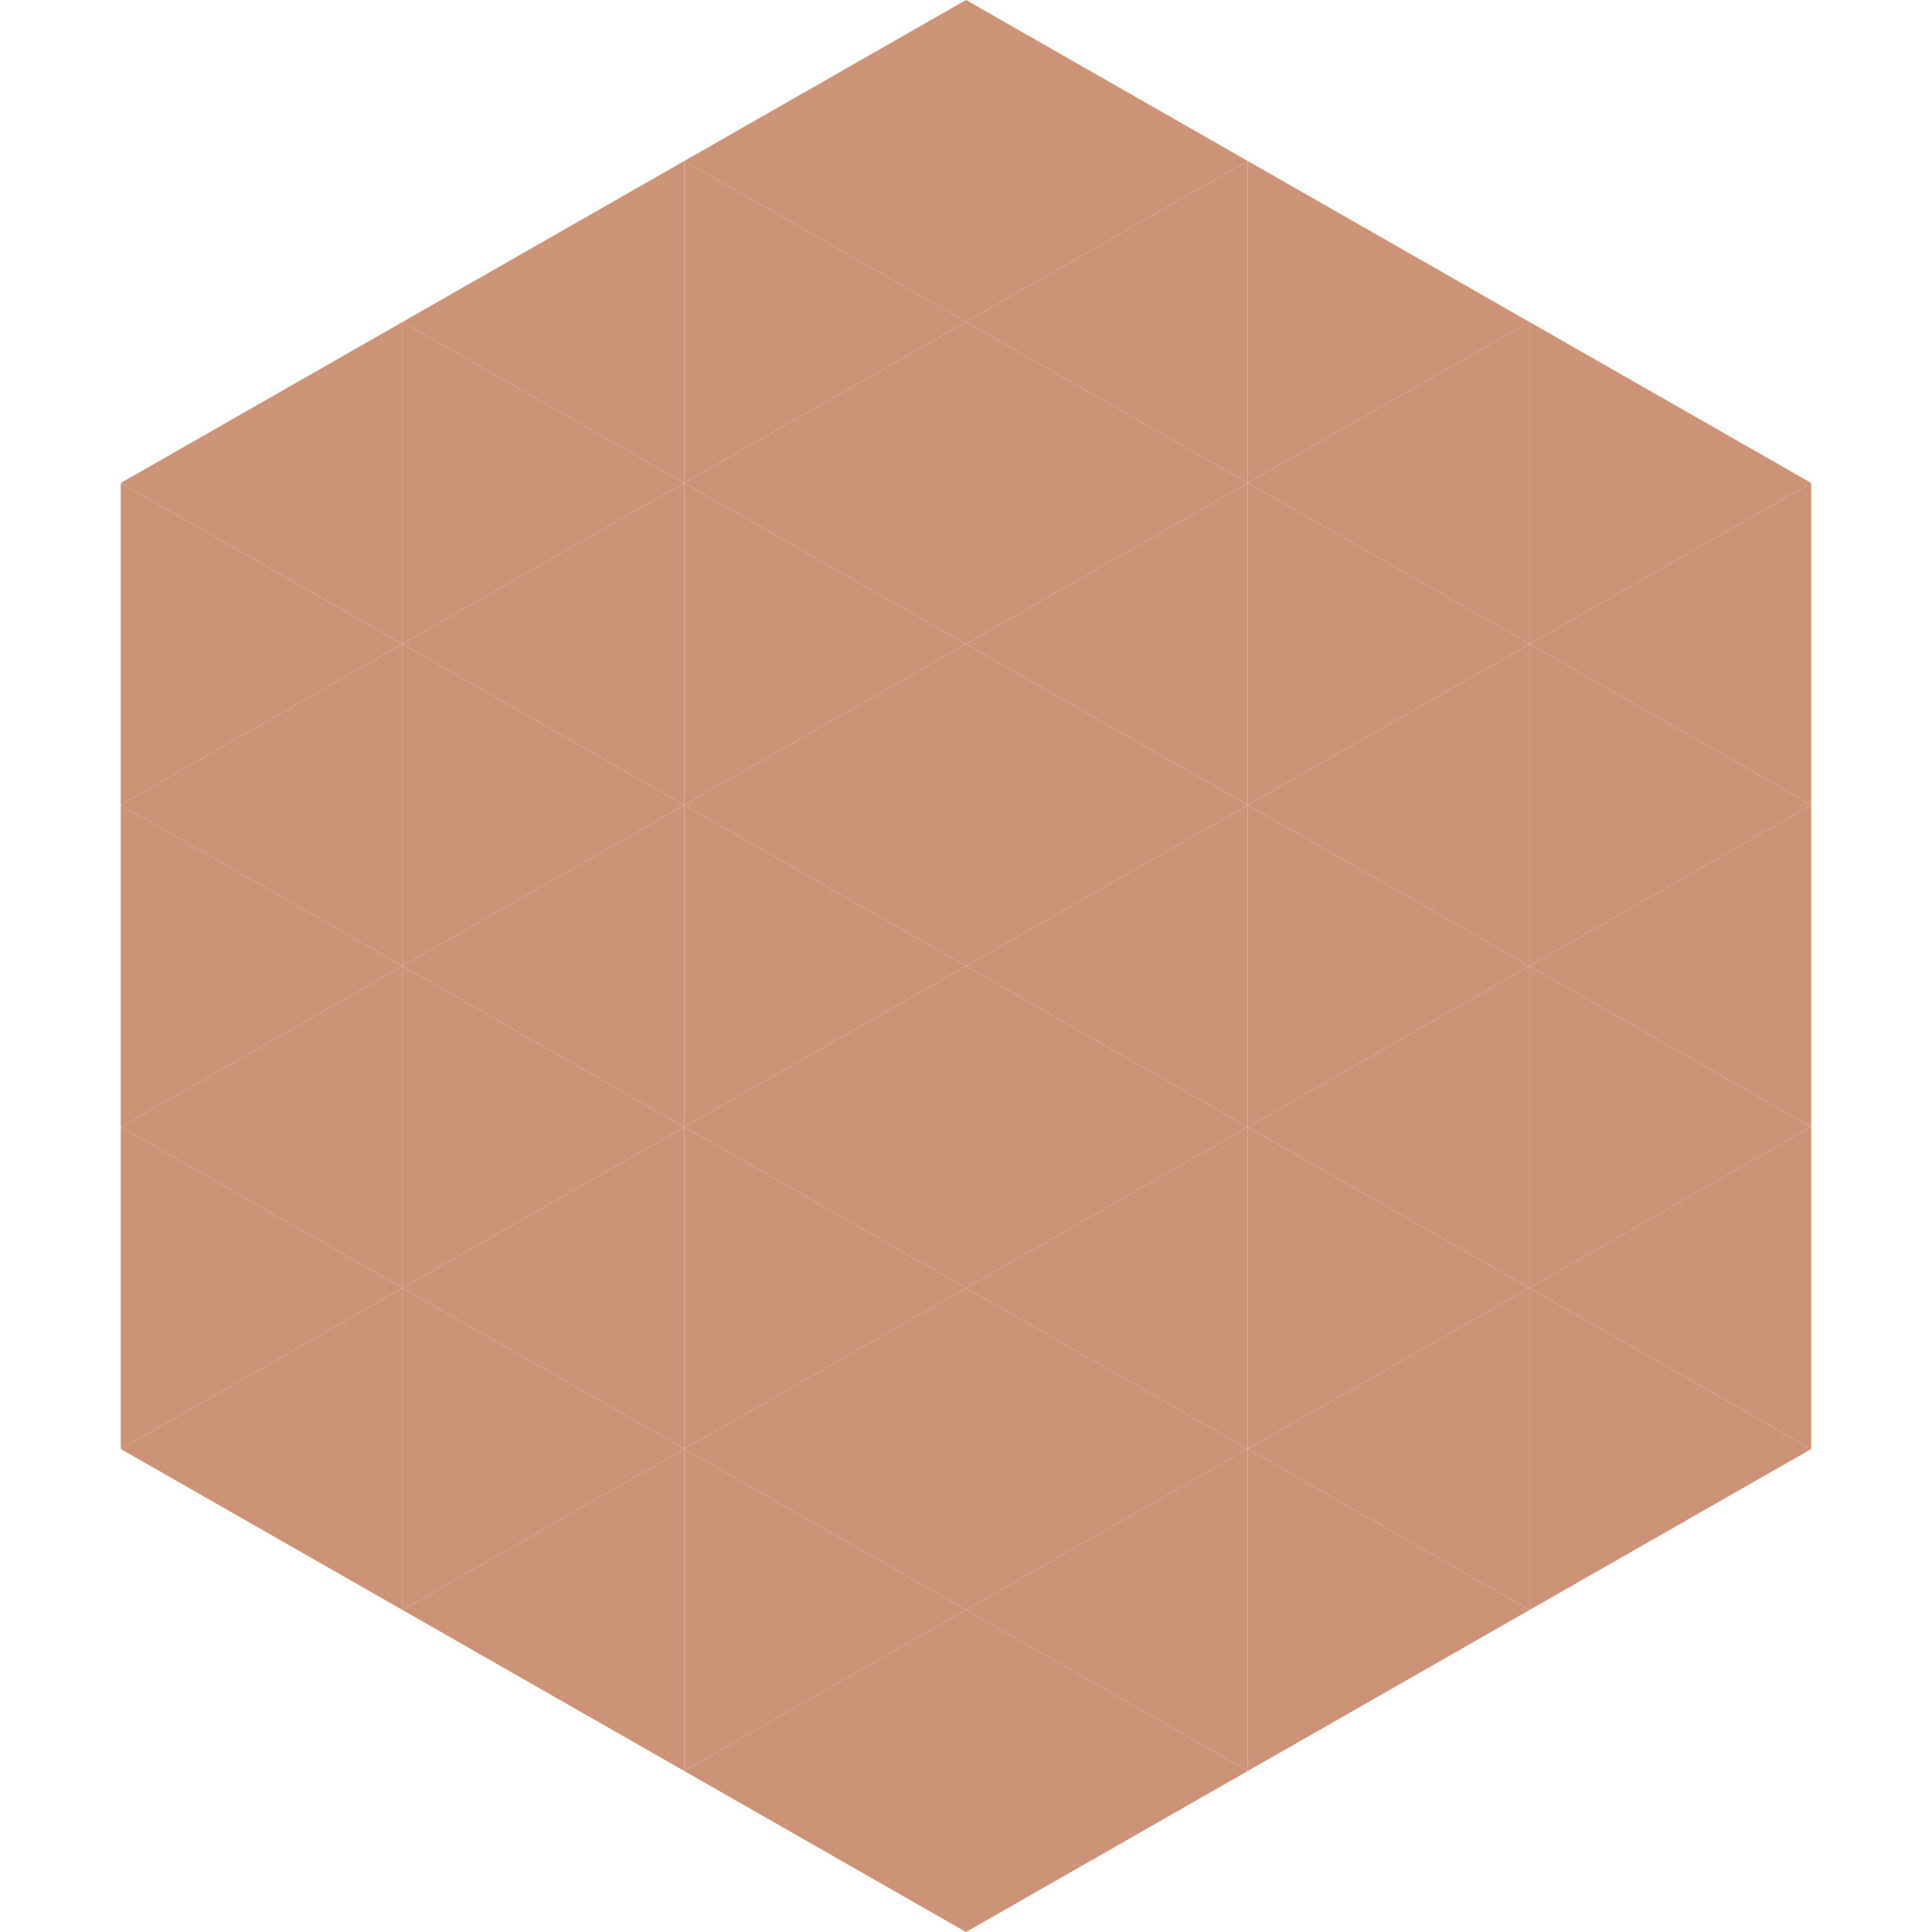 <?xml version="1.0"?>
<!-- Generated by SVGo -->
<svg width="240" height="240"
     xmlns="http://www.w3.org/2000/svg"
     xmlns:xlink="http://www.w3.org/1999/xlink">
<polygon points="50,40 15,60 50,80" style="fill:rgb(205,147,119)" />
<polygon points="190,40 225,60 190,80" style="fill:rgb(205,147,119)" />
<polygon points="15,60 50,80 15,100" style="fill:rgb(205,147,119)" />
<polygon points="225,60 190,80 225,100" style="fill:rgb(205,147,119)" />
<polygon points="50,80 15,100 50,120" style="fill:rgb(205,147,119)" />
<polygon points="190,80 225,100 190,120" style="fill:rgb(205,147,119)" />
<polygon points="15,100 50,120 15,140" style="fill:rgb(205,147,119)" />
<polygon points="225,100 190,120 225,140" style="fill:rgb(205,147,119)" />
<polygon points="50,120 15,140 50,160" style="fill:rgb(205,147,119)" />
<polygon points="190,120 225,140 190,160" style="fill:rgb(205,147,119)" />
<polygon points="15,140 50,160 15,180" style="fill:rgb(205,147,119)" />
<polygon points="225,140 190,160 225,180" style="fill:rgb(205,147,119)" />
<polygon points="50,160 15,180 50,200" style="fill:rgb(205,147,119)" />
<polygon points="190,160 225,180 190,200" style="fill:rgb(205,147,119)" />
<polygon points="15,180 50,200 15,220" style="fill:rgb(255,255,255); fill-opacity:0" />
<polygon points="225,180 190,200 225,220" style="fill:rgb(255,255,255); fill-opacity:0" />
<polygon points="50,0 85,20 50,40" style="fill:rgb(255,255,255); fill-opacity:0" />
<polygon points="190,0 155,20 190,40" style="fill:rgb(255,255,255); fill-opacity:0" />
<polygon points="85,20 50,40 85,60" style="fill:rgb(205,147,119)" />
<polygon points="155,20 190,40 155,60" style="fill:rgb(205,147,119)" />
<polygon points="50,40 85,60 50,80" style="fill:rgb(205,147,119)" />
<polygon points="190,40 155,60 190,80" style="fill:rgb(205,147,119)" />
<polygon points="85,60 50,80 85,100" style="fill:rgb(205,147,119)" />
<polygon points="155,60 190,80 155,100" style="fill:rgb(205,147,119)" />
<polygon points="50,80 85,100 50,120" style="fill:rgb(205,147,119)" />
<polygon points="190,80 155,100 190,120" style="fill:rgb(205,147,119)" />
<polygon points="85,100 50,120 85,140" style="fill:rgb(205,147,119)" />
<polygon points="155,100 190,120 155,140" style="fill:rgb(205,147,119)" />
<polygon points="50,120 85,140 50,160" style="fill:rgb(205,147,119)" />
<polygon points="190,120 155,140 190,160" style="fill:rgb(205,147,119)" />
<polygon points="85,140 50,160 85,180" style="fill:rgb(205,147,119)" />
<polygon points="155,140 190,160 155,180" style="fill:rgb(205,147,119)" />
<polygon points="50,160 85,180 50,200" style="fill:rgb(205,147,119)" />
<polygon points="190,160 155,180 190,200" style="fill:rgb(205,147,119)" />
<polygon points="85,180 50,200 85,220" style="fill:rgb(205,147,119)" />
<polygon points="155,180 190,200 155,220" style="fill:rgb(205,147,119)" />
<polygon points="120,0 85,20 120,40" style="fill:rgb(205,147,119)" />
<polygon points="120,0 155,20 120,40" style="fill:rgb(205,147,119)" />
<polygon points="85,20 120,40 85,60" style="fill:rgb(205,147,119)" />
<polygon points="155,20 120,40 155,60" style="fill:rgb(205,147,119)" />
<polygon points="120,40 85,60 120,80" style="fill:rgb(205,147,119)" />
<polygon points="120,40 155,60 120,80" style="fill:rgb(205,147,119)" />
<polygon points="85,60 120,80 85,100" style="fill:rgb(205,147,119)" />
<polygon points="155,60 120,80 155,100" style="fill:rgb(205,147,119)" />
<polygon points="120,80 85,100 120,120" style="fill:rgb(205,147,119)" />
<polygon points="120,80 155,100 120,120" style="fill:rgb(205,147,119)" />
<polygon points="85,100 120,120 85,140" style="fill:rgb(205,147,119)" />
<polygon points="155,100 120,120 155,140" style="fill:rgb(205,147,119)" />
<polygon points="120,120 85,140 120,160" style="fill:rgb(205,147,119)" />
<polygon points="120,120 155,140 120,160" style="fill:rgb(205,147,119)" />
<polygon points="85,140 120,160 85,180" style="fill:rgb(205,147,119)" />
<polygon points="155,140 120,160 155,180" style="fill:rgb(205,147,119)" />
<polygon points="120,160 85,180 120,200" style="fill:rgb(205,147,119)" />
<polygon points="120,160 155,180 120,200" style="fill:rgb(205,147,119)" />
<polygon points="85,180 120,200 85,220" style="fill:rgb(205,147,119)" />
<polygon points="155,180 120,200 155,220" style="fill:rgb(205,147,119)" />
<polygon points="120,200 85,220 120,240" style="fill:rgb(205,147,119)" />
<polygon points="120,200 155,220 120,240" style="fill:rgb(205,147,119)" />
<polygon points="85,220 120,240 85,260" style="fill:rgb(255,255,255); fill-opacity:0" />
<polygon points="155,220 120,240 155,260" style="fill:rgb(255,255,255); fill-opacity:0" />
</svg>
